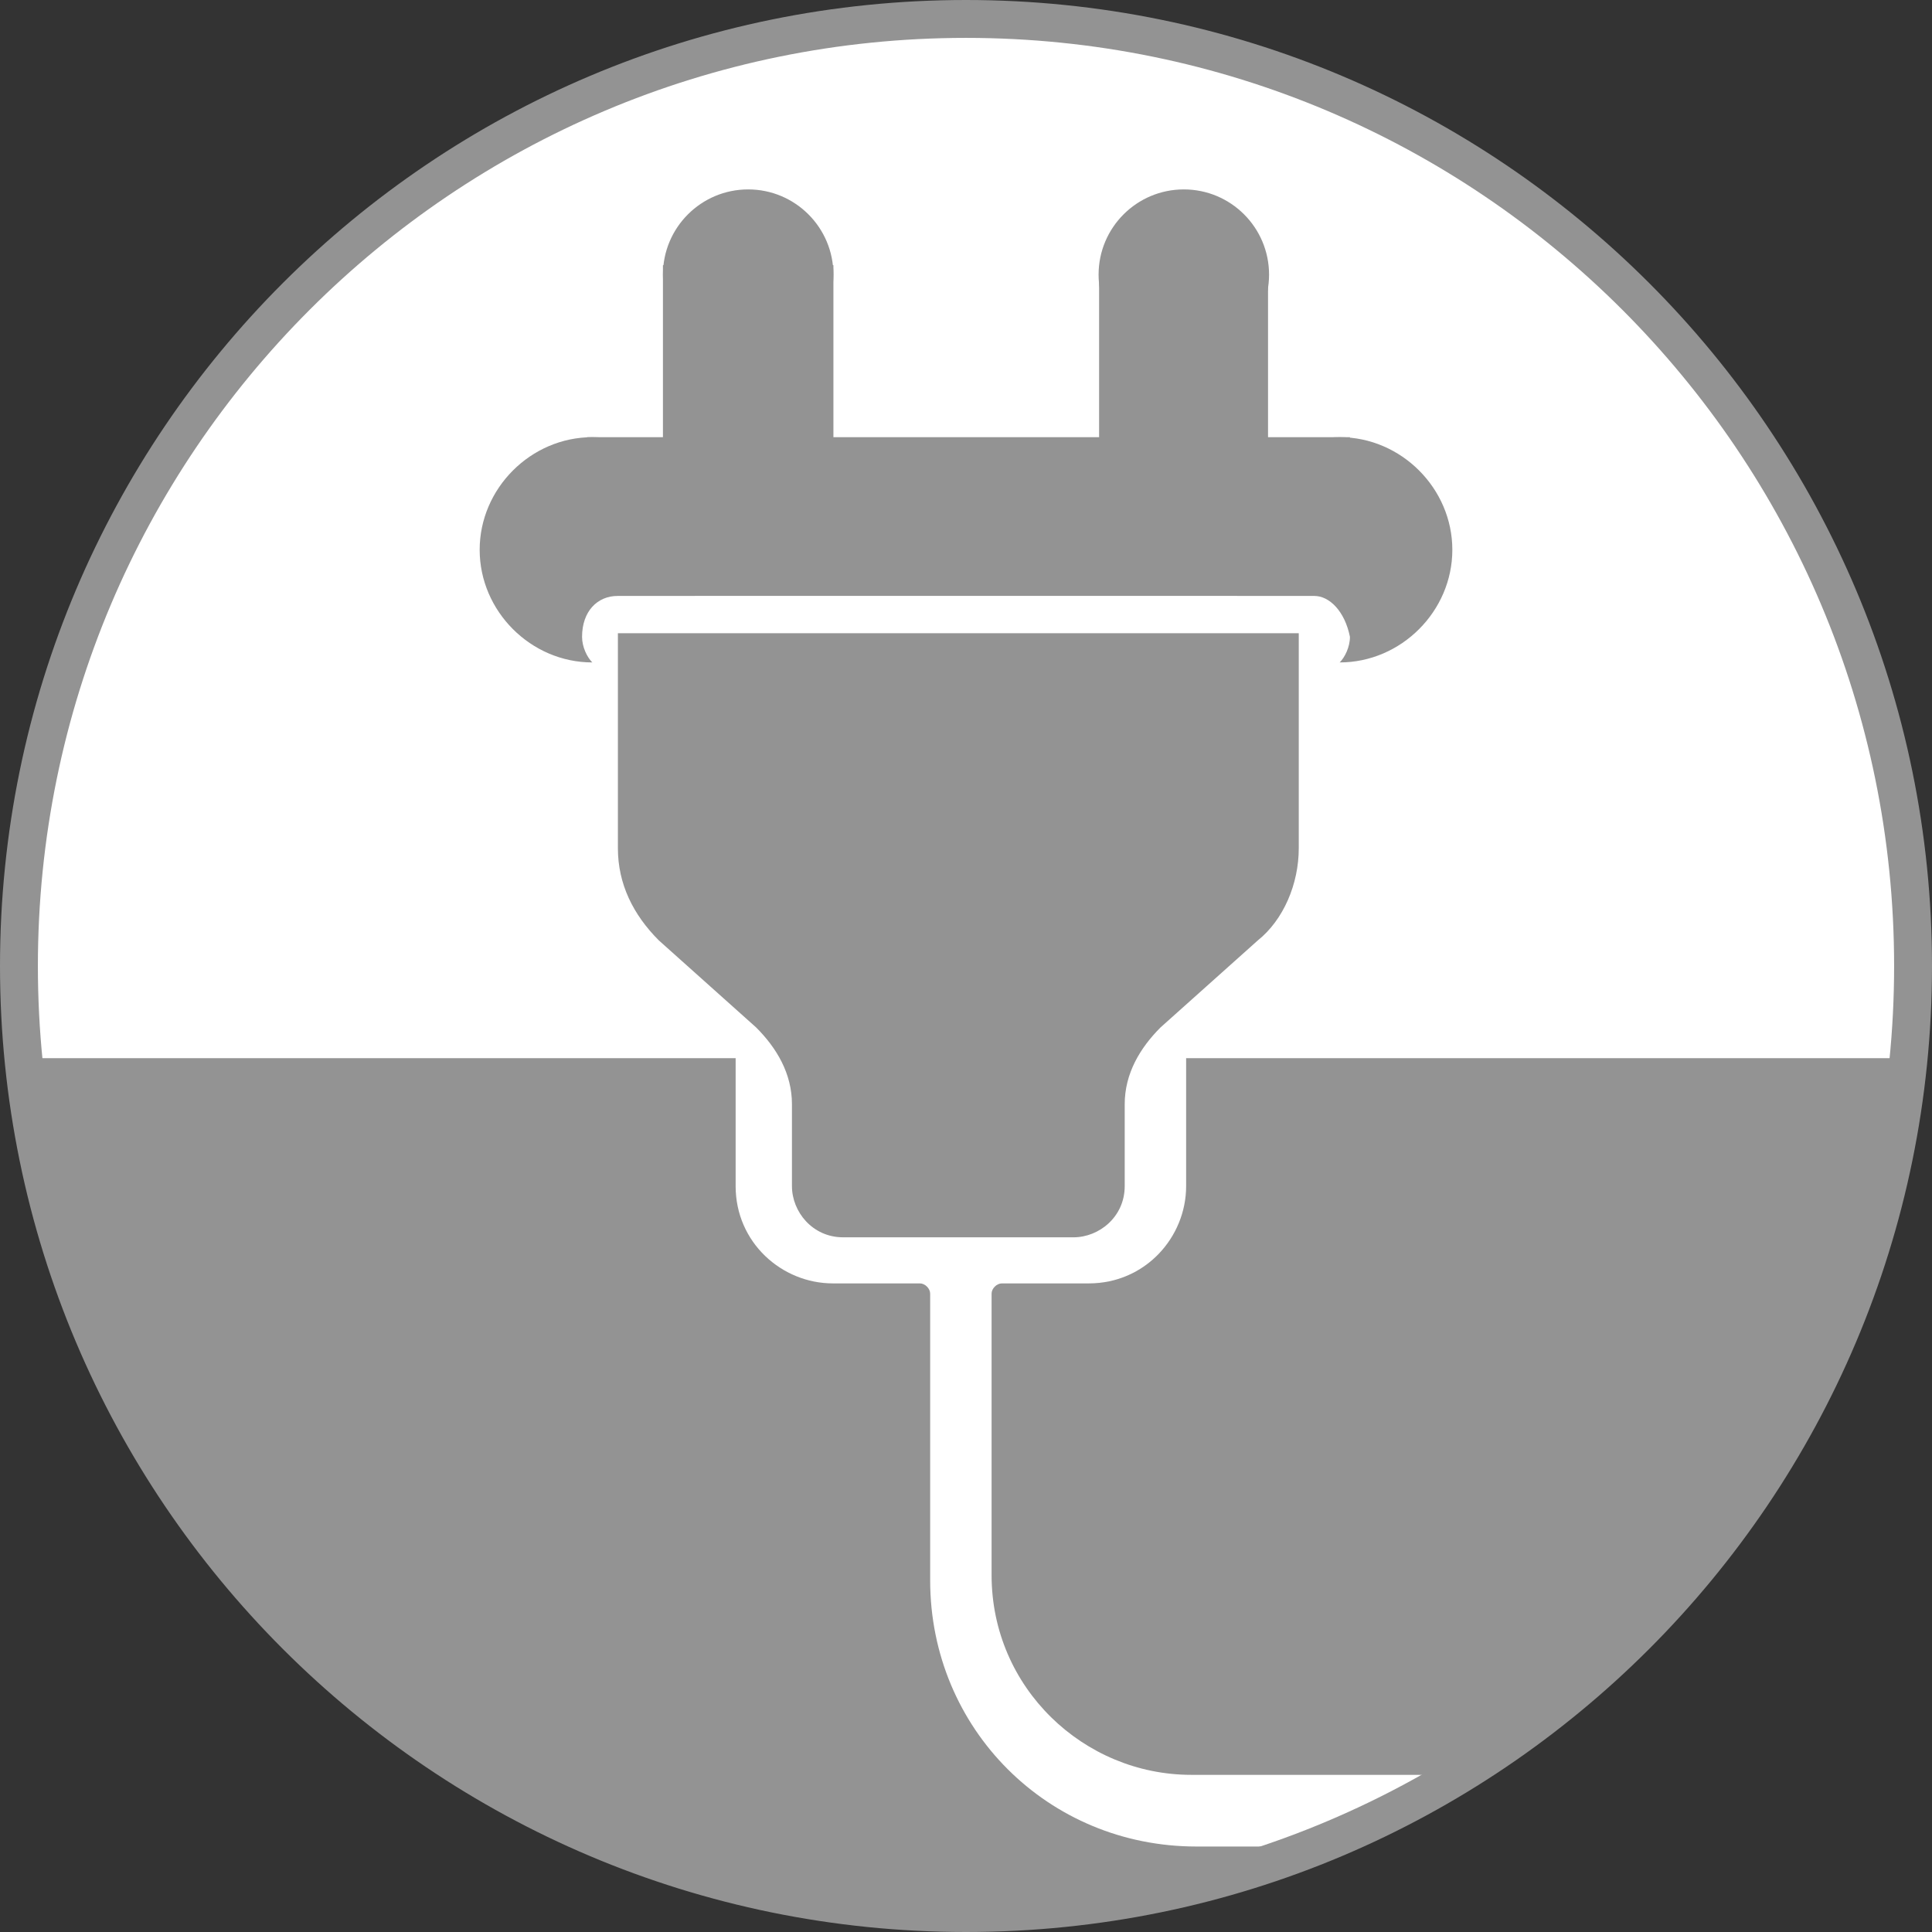 <svg width="102" height="102" viewBox="0 0 102 102" fill="none" xmlns="http://www.w3.org/2000/svg">
<rect x="0" y="0" width="102" height="102" fill="#333333" stroke="none"/>
<path d="M51 101C78.614 101 101 78.614 101 51C101 23.386 78.614 1 51 1C23.386 1 1 23.386 1 51C1 78.614 23.386 101 51 101Z" fill="white" stroke="#939393" stroke-width="2" stroke-miterlimit="10"/>
<path d="M39.5 19C41.985 19 44 16.985 44 14.5C44 12.015 41.985 10 39.5 10C37.015 10 35 12.015 35 14.5C35 16.985 37.015 19 39.5 19Z" fill="#939393"/>
<path d="M62.5 19C64.985 19 67 16.985 67 14.5C67 12.015 64.985 10 62.5 10C60.015 10 58 12.015 58 14.5C58 16.985 60.015 19 62.5 19Z" fill="#939393"/>
<path d="M44 14H35V26H44V14Z" fill="#939393"/>
<path d="M66.946 14.432H58.027V25.514H66.946V14.432Z" fill="#939393"/>
<path d="M32.621 31.46C32.892 31.46 32.892 31.46 32.892 31.46H36.676C36.946 30.649 37.216 29.838 37.216 29.027C37.216 25.784 34.513 23.081 31.27 23.081C28.027 23.081 25.324 25.784 25.324 29.027C25.324 32.27 28.027 34.973 31.27 34.973C31 34.703 30.73 34.162 30.73 33.622C30.73 32.27 31.54 31.46 32.621 31.46Z" fill="#939393"/>
<path d="M69.379 31.46C69.108 31.46 69.108 31.46 69.379 31.46C69.108 31.46 69.108 31.46 69.108 31.46H65.325C65.054 30.649 64.784 29.838 64.784 29.027C64.784 25.784 67.487 23.081 70.73 23.081C73.973 23.081 76.676 25.784 76.676 29.027C76.676 32.27 73.973 34.973 70.73 34.973C71 34.703 71.27 34.162 71.27 33.622C71 32.27 70.189 31.46 69.379 31.46Z" fill="#939393"/>
<path d="M71.27 23.081H31V31.46H71.27V23.081Z" fill="#939393"/>
<path d="M51 33.432H50.19H32.622V44.784C32.622 46.676 33.433 48.297 34.784 49.649L39.919 54.243C41.001 55.324 41.811 56.676 41.811 58.297V62.622C41.811 63.973 42.892 65.324 44.514 65.324H50.19H51H56.676C58.028 65.324 59.379 64.243 59.379 62.622V58.297C59.379 56.676 60.19 55.324 61.271 54.243L66.406 49.649C67.757 48.568 68.568 46.676 68.568 44.784V33.432H51Z" fill="#939393"/>
<path d="M69.379 97.487H63.162C55.325 97.487 49.108 91.27 49.108 83.433V68.297C49.108 68.027 48.838 67.757 48.568 67.757H43.973C41.27 67.757 38.838 65.595 38.838 62.622V55.865H1.271C3.703 81.27 25.054 101 51 101C57.216 101 63.433 99.919 69.108 97.757L69.379 97.487Z" fill="#939393"/>
<path d="M100.459 55.865H62.622V62.622C62.622 65.324 60.459 67.757 57.486 67.757H52.892C52.622 67.757 52.351 68.027 52.351 68.297V78.568V83.162C52.351 89.108 57.216 93.703 62.892 93.703H66.135H76.405C89.649 85.865 98.838 72.081 100.459 55.865Z" fill="#939393"/>
</svg>
